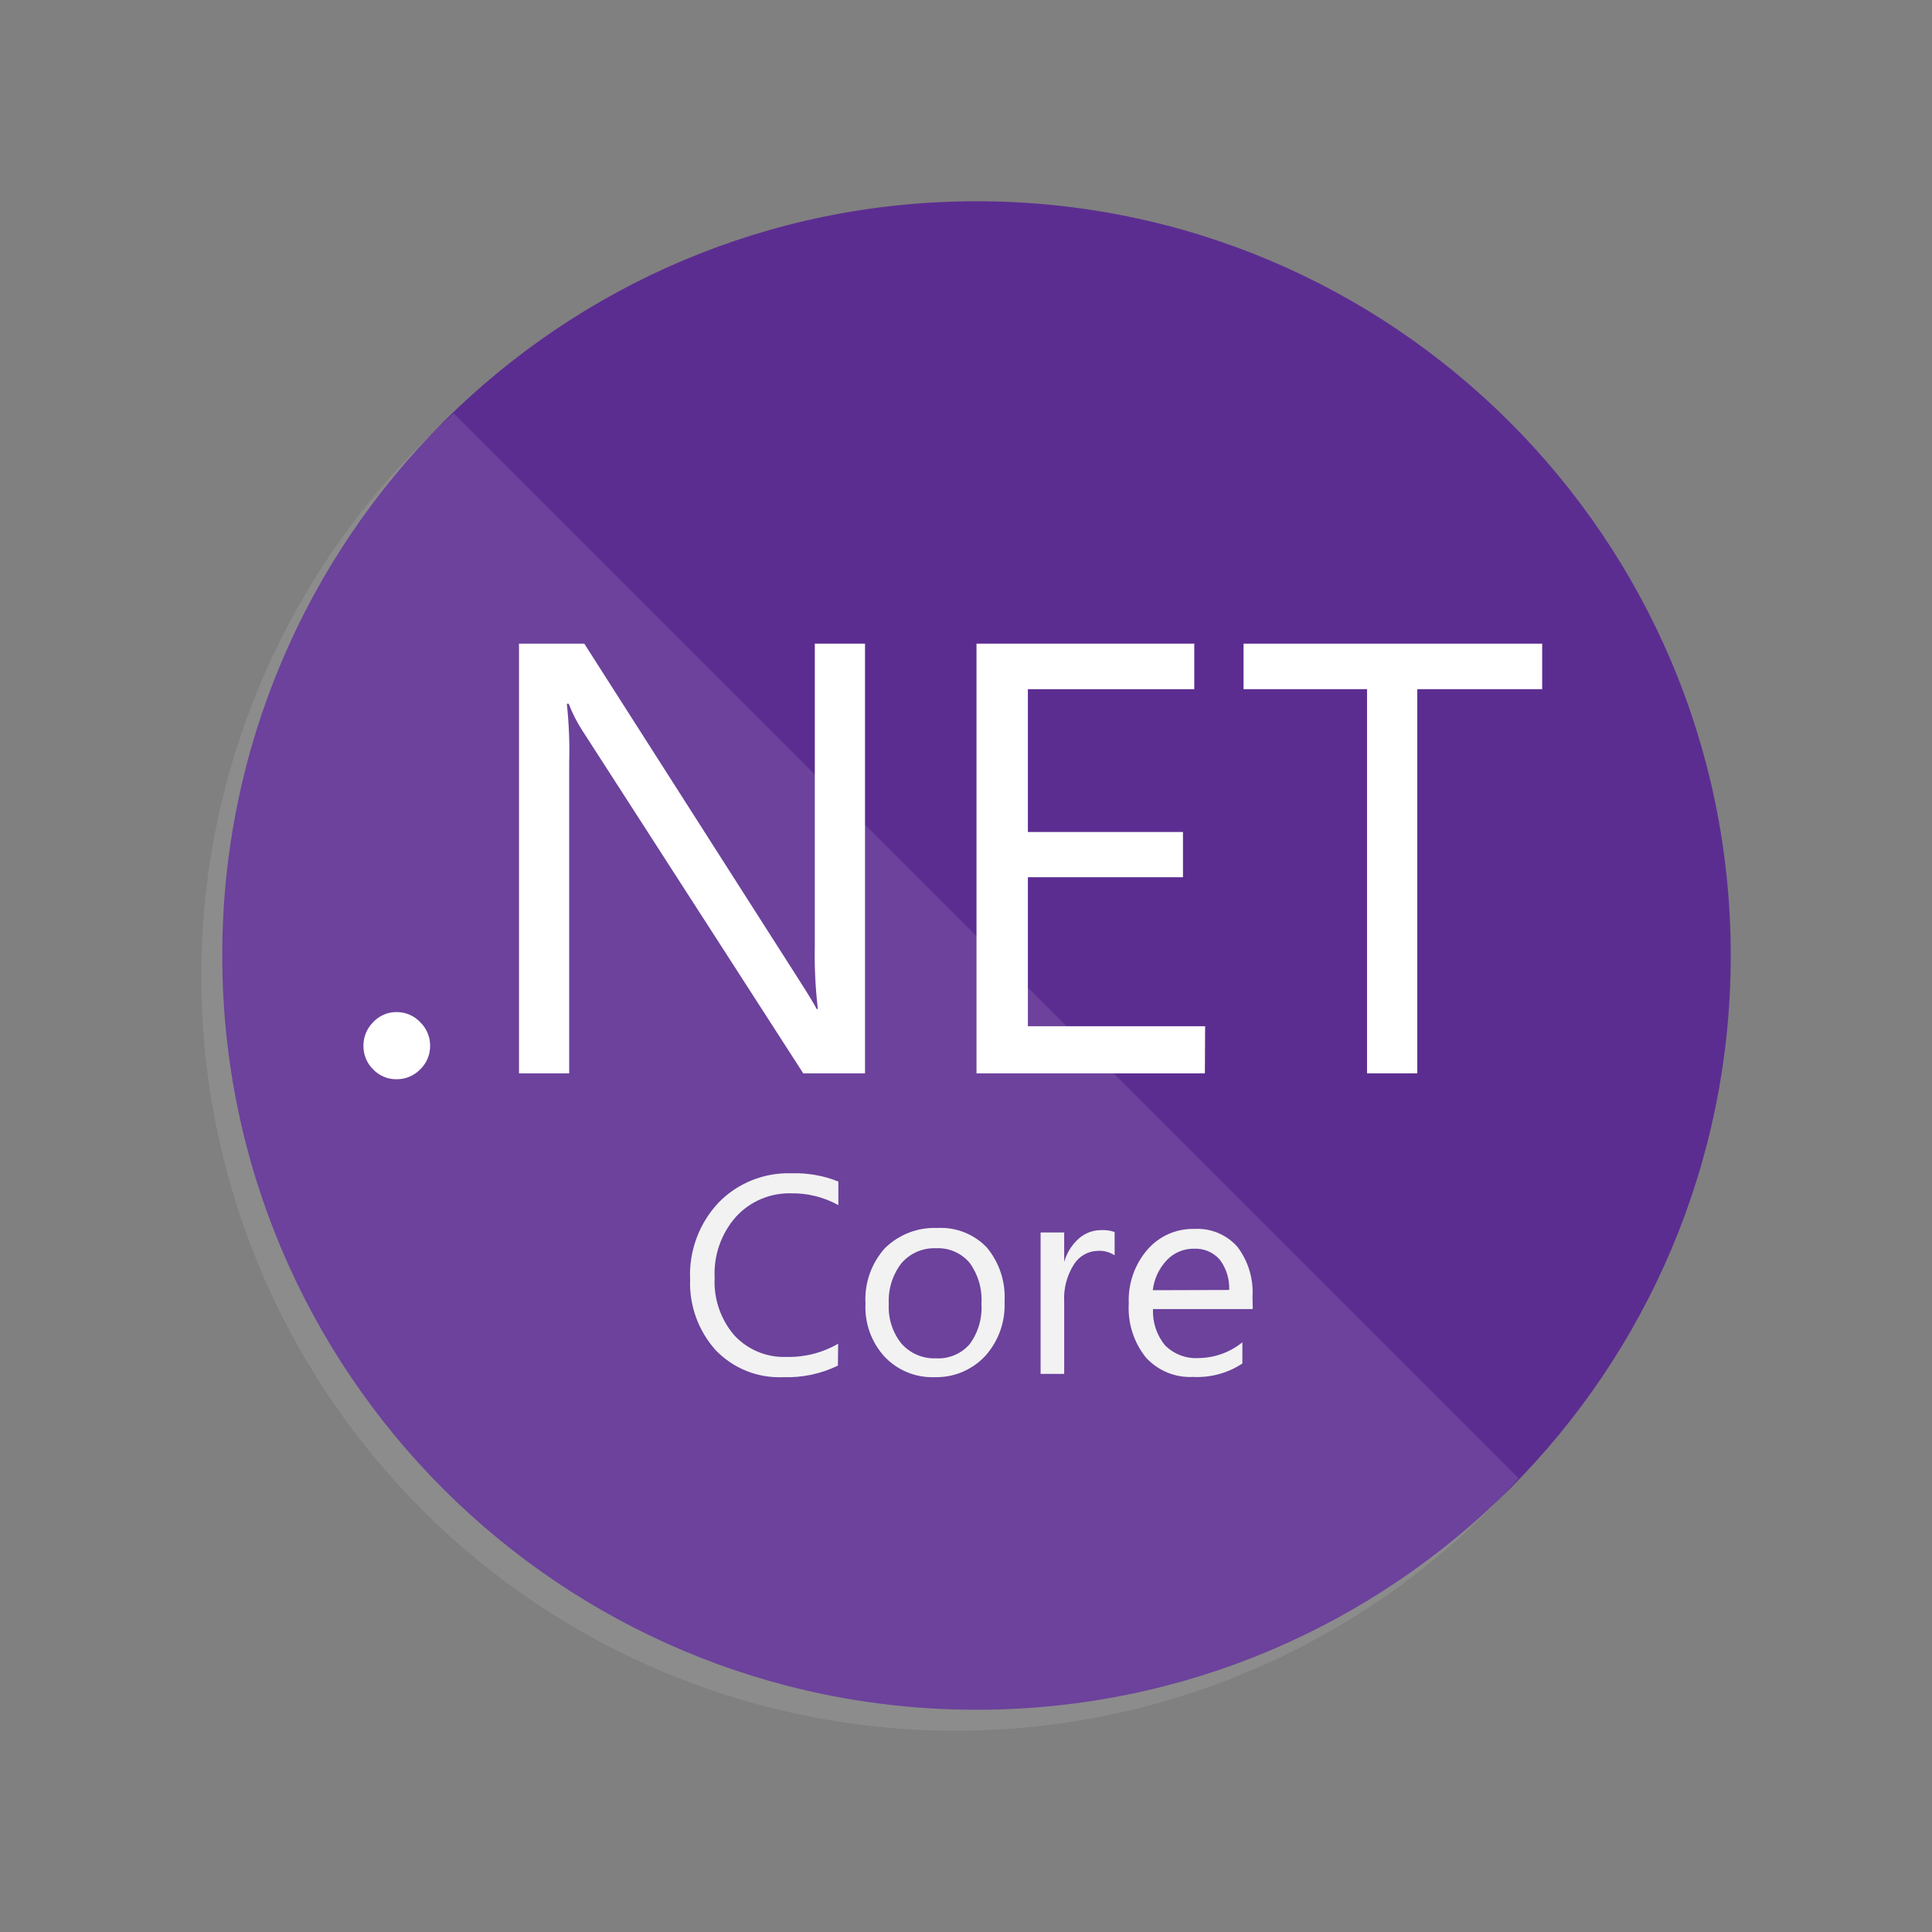 <svg width="96" height="96" viewBox="0 0 96 96" fill="none" xmlns="http://www.w3.org/2000/svg">
<rect x="0" y="0" width="96" height="96" fill="#808080" stroke="none"/>
<path d="M48.522 84.957C69.22 84.957 86 68.177 86 47.478C86 26.78 69.22 10 48.522 10C27.823 10 11.043 26.78 11.043 47.478C11.043 68.177 27.823 84.957 48.522 84.957Z" fill="#5C2D91"/>
<path opacity="0.1" d="M22.544 20.541C18.734 23.936 15.658 28.073 13.504 32.699C11.349 37.325 10.162 42.343 10.015 47.444C9.869 52.545 10.765 57.622 12.65 62.365C14.535 67.107 17.369 71.414 20.977 75.023C24.586 78.631 28.893 81.465 33.635 83.35C38.378 85.235 43.455 86.131 48.556 85.984C53.657 85.838 58.675 84.651 63.301 82.496C67.927 80.342 72.064 77.266 75.459 73.456L22.544 20.541Z" fill="white"/>
<path d="M19.71 53.627C19.491 53.631 19.274 53.589 19.073 53.504C18.871 53.419 18.689 53.294 18.539 53.135C18.384 52.982 18.262 52.8 18.179 52.599C18.097 52.397 18.056 52.181 18.059 51.964C18.057 51.747 18.099 51.531 18.181 51.33C18.264 51.129 18.385 50.947 18.539 50.793C18.688 50.632 18.869 50.504 19.071 50.417C19.273 50.33 19.491 50.287 19.71 50.289C19.929 50.289 20.146 50.333 20.348 50.42C20.549 50.506 20.731 50.633 20.881 50.793C21.038 50.945 21.162 51.127 21.246 51.328C21.331 51.53 21.374 51.746 21.373 51.964C21.375 52.182 21.333 52.399 21.248 52.6C21.163 52.802 21.039 52.984 20.881 53.135C20.73 53.292 20.547 53.416 20.346 53.501C20.145 53.586 19.928 53.629 19.71 53.627Z" fill="white"/>
<path d="M42.982 53.334H39.913L28.939 36.305C28.666 35.886 28.438 35.438 28.26 34.97H28.166C28.27 35.942 28.31 36.92 28.283 37.898V53.334H25.789V31.983H29.033L39.714 48.708C40.159 49.403 40.448 49.879 40.581 50.137H40.639C40.516 49.096 40.465 48.047 40.487 46.998V31.983H42.982V53.334Z" fill="white"/>
<path d="M59.87 53.334H48.522V31.983H59.343V34.244H51.075V41.341H58.781V43.59H51.075V50.992H59.882L59.87 53.334Z" fill="white"/>
<path d="M76.63 34.244H70.423V53.334H67.928V34.244H61.791V31.983H76.63V34.244Z" fill="white"/>
<path d="M41.635 67.857C40.789 68.267 39.857 68.464 38.918 68.431C38.294 68.459 37.671 68.354 37.091 68.121C36.512 67.889 35.988 67.535 35.556 67.084C34.696 66.121 34.242 64.862 34.292 63.571C34.26 62.872 34.369 62.174 34.613 61.518C34.856 60.862 35.229 60.262 35.709 59.753C36.176 59.273 36.739 58.897 37.36 58.647C37.981 58.397 38.647 58.279 39.316 58.3C40.117 58.273 40.914 58.413 41.658 58.71V59.881C40.942 59.485 40.135 59.283 39.316 59.296C38.8 59.281 38.287 59.378 37.812 59.581C37.337 59.783 36.911 60.085 36.564 60.467C35.833 61.299 35.455 62.383 35.51 63.489C35.455 64.536 35.807 65.564 36.493 66.358C36.822 66.712 37.224 66.99 37.671 67.174C38.118 67.358 38.599 67.444 39.082 67.424C39.981 67.448 40.869 67.22 41.647 66.768L41.635 67.857Z" fill="#F2F2F2"/>
<path d="M46.425 68.431C45.959 68.446 45.495 68.361 45.065 68.181C44.634 68.001 44.248 67.731 43.931 67.389C43.29 66.674 42.958 65.736 43.005 64.777C42.976 64.275 43.047 63.772 43.214 63.297C43.381 62.823 43.64 62.386 43.977 62.013C44.322 61.677 44.731 61.416 45.18 61.244C45.629 61.073 46.109 60.996 46.589 61.017C47.043 60.993 47.497 61.068 47.919 61.235C48.342 61.403 48.723 61.66 49.037 61.989C49.66 62.74 49.974 63.699 49.915 64.672C49.965 65.659 49.624 66.626 48.967 67.365C48.644 67.714 48.25 67.99 47.812 68.174C47.373 68.358 46.9 68.445 46.425 68.431ZM46.507 62.025C46.185 62.011 45.864 62.07 45.568 62.198C45.272 62.326 45.008 62.519 44.797 62.763C44.347 63.343 44.122 64.067 44.165 64.8C44.124 65.512 44.349 66.213 44.797 66.768C45.011 67.008 45.275 67.198 45.571 67.324C45.866 67.449 46.186 67.507 46.507 67.494C46.822 67.513 47.136 67.459 47.426 67.337C47.717 67.215 47.975 67.029 48.182 66.791C48.608 66.21 48.815 65.496 48.768 64.777C48.814 64.054 48.607 63.338 48.182 62.751C47.978 62.509 47.721 62.317 47.43 62.191C47.139 62.065 46.824 62.008 46.507 62.025Z" fill="#F2F2F2"/>
<path d="M55.385 62.376C55.132 62.21 54.831 62.132 54.53 62.154C54.294 62.162 54.064 62.228 53.859 62.347C53.655 62.465 53.483 62.632 53.359 62.833C53.01 63.385 52.842 64.031 52.879 64.683V68.267H51.707V61.24H52.879V62.704C53.007 62.251 53.263 61.844 53.616 61.533C53.922 61.268 54.313 61.122 54.717 61.123C54.944 61.113 55.17 61.144 55.385 61.217V62.376Z" fill="#F2F2F2"/>
<path d="M62.248 65.046H57.294C57.261 65.701 57.474 66.344 57.891 66.85C58.108 67.067 58.369 67.235 58.655 67.344C58.942 67.453 59.248 67.5 59.554 67.482C60.348 67.475 61.116 67.198 61.733 66.698V67.752C61.009 68.229 60.151 68.463 59.285 68.419C58.848 68.442 58.411 68.367 58.007 68.201C57.602 68.035 57.238 67.781 56.943 67.459C56.333 66.698 56.028 65.738 56.088 64.765C56.046 63.79 56.376 62.835 57.013 62.095C57.303 61.76 57.663 61.494 58.068 61.316C58.473 61.138 58.913 61.052 59.355 61.064C59.755 61.042 60.154 61.11 60.523 61.264C60.892 61.419 61.222 61.655 61.487 61.954C62.026 62.666 62.292 63.547 62.236 64.437L62.248 65.046ZM61.077 64.098C61.101 63.555 60.935 63.021 60.608 62.587C60.448 62.406 60.249 62.263 60.026 62.17C59.803 62.077 59.562 62.035 59.32 62.048C59.068 62.045 58.818 62.094 58.586 62.193C58.354 62.292 58.146 62.438 57.973 62.622C57.588 63.03 57.345 63.552 57.282 64.109L61.077 64.098Z" fill="#F2F2F2"/>
</svg>
